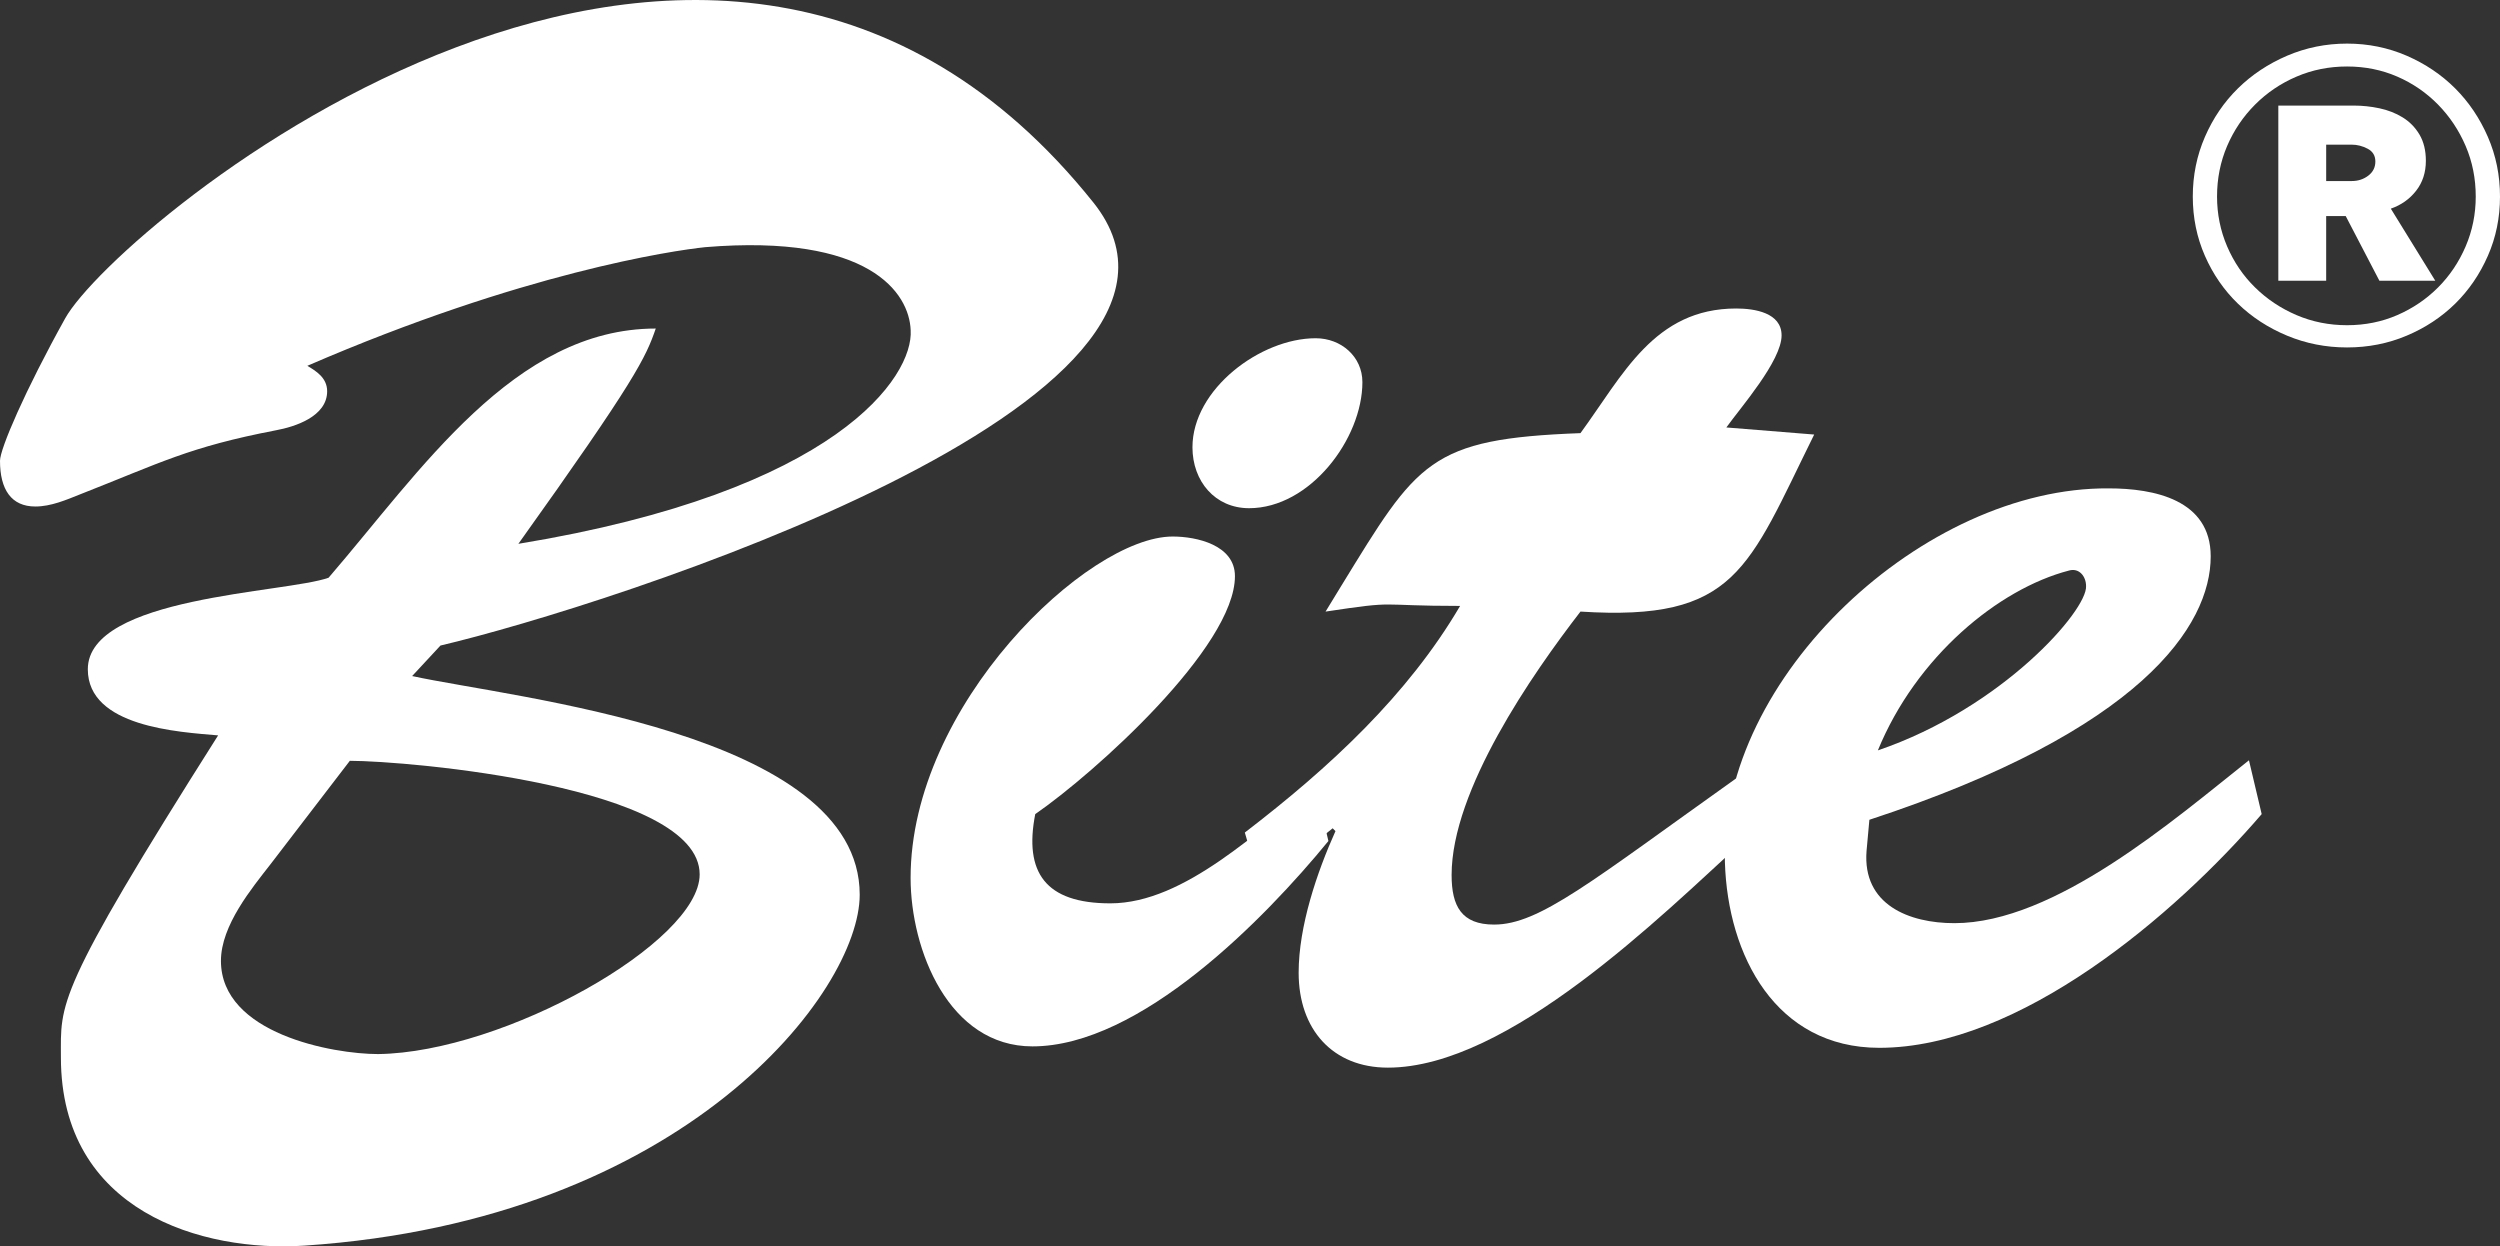 <?xml version="1.0" encoding="utf-8"?>
<!-- Generator: Adobe Illustrator 15.0.2, SVG Export Plug-In . SVG Version: 6.00 Build 0)  -->
<!DOCTYPE svg PUBLIC "-//W3C//DTD SVG 1.1//EN" "http://www.w3.org/Graphics/SVG/1.1/DTD/svg11.dtd">
<svg version="1.1" id="Ebene_1" xmlns="http://www.w3.org/2000/svg" xmlns:xlink="http://www.w3.org/1999/xlink" x="0px" y="0px"
	 width="172.998px" height="86.245px" viewBox="0 0 172.998 86.245" enable-background="new 0 0 172.998 86.245"
	 xml:space="preserve">
<rect x="0" y="0" width="172.998" height="86.245" fill="#333333" stroke="none"/>
<path fill="#FFFFFF" d="M59.491,61.915c0,6.686-12.056,22.522-38.419,24.281c-7.057,0.469-16.857-2.346-16.857-13.021
	c0-3.754-0.49-4.34,10.879-22.287c-2.744-0.235-9.017-0.587-9.017-4.575c0-5.045,13.721-5.278,16.661-6.335
	c6.37-7.39,12.839-17.243,22.64-17.243c-0.687,1.994-1.372,3.519-9.507,14.897c22.149-3.637,27.344-11.612,27.147-14.78
	c-0.098-2.581-2.842-6.687-14.211-5.749c-2.254,0.235-12.643,1.76-27.54,8.211c0.589,0.353,1.372,0.822,1.372,1.76
	c0,1.759-2.254,2.463-3.528,2.698c-6.076,1.173-7.938,2.229-13.622,4.458c-0.883,0.352-1.961,0.82-3.039,0.82
	C0.784,35.052,0,33.88,0,31.886c0-0.822,1.719-4.834,4.509-9.854c3.569-6.421,44.84-40.92,71.152-8.018
	C86.64,27.742,41.947,41.973,30.48,44.671l-1.96,2.111C35.479,48.308,59.491,50.653,59.491,61.915z M18.72,59.803
	c-1.274,1.643-3.431,4.223-3.431,6.687c0,5.044,7.743,6.451,10.879,6.451c8.723-0.117,22.248-7.741,22.248-12.434
	c0-6.1-20.189-7.859-24.208-7.859L18.72,59.803z"/>
<path fill="#FFFFFF" d="M91.925,58.198c-4.41,5.391-13.034,14.211-20.483,14.211c-5.782,0-8.429-6.664-8.429-11.662
	c0-11.957,12.251-23.62,18.132-23.62c1.666,0,4.312,0.588,4.312,2.744c0,4.9-9.703,13.623-13.819,16.465
	c-0.784,4.019,0.686,6.175,5.194,6.175c5.194,0,10.291-5.194,14.211-8.036L91.925,58.198z M82.517,30.952
	c0-4.018,4.704-7.546,8.526-7.546c1.765,0,3.234,1.273,3.234,3.038c0,3.92-3.626,8.723-7.841,8.723
	C84.085,35.167,82.517,33.305,82.517,30.952z"/>
<path fill="#FFFFFF" d="M125.54,30.07c-4.606,9.311-5.391,12.938-16.172,12.251c-3.332,4.312-8.918,12.349-8.918,18.229
	c0,2.156,0.686,3.43,2.939,3.43c3.137,0,6.665-2.939,16.857-10.192l0.49,4.312C114.955,63.393,104.37,73.88,96.04,73.88
	c-3.822,0-6.175-2.646-6.175-6.566c0-3.234,1.274-6.959,2.548-9.801l-0.195-0.196l-4.999,4.019l-1.078-3.725
	c5.881-4.508,11.271-9.507,14.897-15.681c-5.979,0-4.116-0.393-9.311,0.392l1.078-1.764c5.292-8.625,6.076-10.193,16.562-10.585
	c2.94-4.019,5.097-8.625,10.781-8.625c1.274,0,3.136,0.294,3.136,1.862c0,1.764-2.842,4.998-3.822,6.37L125.54,30.07z"/>
<path fill="#FFFFFF" d="M156.507,56.336c-5.979,6.959-16.759,16.172-26.462,16.172c-7.154,0-10.486-6.371-10.683-12.839
	c-0.392-12.839,13.819-25.973,26.561-25.874c3.136,0,7.056,0.784,7.056,4.704c0,4.803-4.802,12.055-23.619,18.229l-0.196,2.156
	c-0.294,3.724,2.94,4.998,6.076,4.998c6.959,0,15.191-7.154,20.386-11.271L156.507,56.336z M144.354,40.558
	c0-0.687-0.49-1.274-1.177-1.078c-4.9,1.273-10.584,5.979-13.23,12.446C138.572,48.985,144.452,42.224,144.354,40.558z"/>
<g>
	<path fill="#FFFFFF" d="M172.998,13.6c0,1.461-0.279,2.829-0.839,4.103c-0.56,1.275-1.313,2.377-2.261,3.31
		c-0.949,0.933-2.068,1.671-3.357,2.215c-1.29,0.544-2.666,0.815-4.127,0.815c-1.46,0-2.843-0.271-4.149-0.815
		c-1.305-0.543-2.44-1.282-3.403-2.215c-0.964-0.933-1.725-2.035-2.284-3.31c-0.56-1.274-0.839-2.642-0.839-4.103
		c0-1.46,0.279-2.836,0.839-4.126c0.56-1.289,1.32-2.408,2.284-3.356c0.963-0.948,2.099-1.702,3.403-2.262
		c1.307-0.559,2.689-0.839,4.149-0.839c1.461,0,2.837,0.28,4.127,0.839c1.289,0.56,2.408,1.314,3.357,2.262
		c0.947,0.948,1.701,2.067,2.261,3.356C172.719,10.764,172.998,12.14,172.998,13.6z M171.319,13.6c0-1.243-0.232-2.408-0.698-3.497
		c-0.467-1.087-1.104-2.043-1.912-2.867c-0.809-0.823-1.748-1.469-2.82-1.935c-1.072-0.466-2.231-0.7-3.475-0.7
		c-1.242,0-2.408,0.233-3.496,0.7c-1.089,0.466-2.044,1.111-2.867,1.935c-0.824,0.824-1.469,1.78-1.936,2.867
		c-0.466,1.089-0.698,2.254-0.698,3.497c0,1.212,0.232,2.363,0.698,3.45c0.467,1.088,1.111,2.036,1.936,2.844
		c0.823,0.808,1.778,1.445,2.867,1.911c1.088,0.466,2.254,0.699,3.496,0.699c1.243,0,2.402-0.233,3.475-0.699
		s2.012-1.103,2.82-1.911c0.808-0.808,1.445-1.756,1.912-2.844C171.087,15.963,171.319,14.812,171.319,13.6z M164.653,19.428
		l-2.331-4.476h-1.353v4.476h-3.311V7.306h5.222c0.59,0,1.181,0.062,1.772,0.187c0.589,0.124,1.126,0.334,1.607,0.629
		c0.482,0.295,0.87,0.692,1.166,1.188c0.295,0.498,0.443,1.104,0.443,1.819c0,0.809-0.227,1.5-0.677,2.075s-1.033,0.987-1.748,1.235
		l3.077,4.988H164.653z M164.373,11.175c0-0.403-0.179-0.699-0.536-0.885c-0.357-0.187-0.723-0.28-1.096-0.28h-1.771v2.518h1.771
		c0.436,0,0.816-0.124,1.143-0.373C164.21,11.906,164.373,11.58,164.373,11.175z"/>
</g>
</svg>
